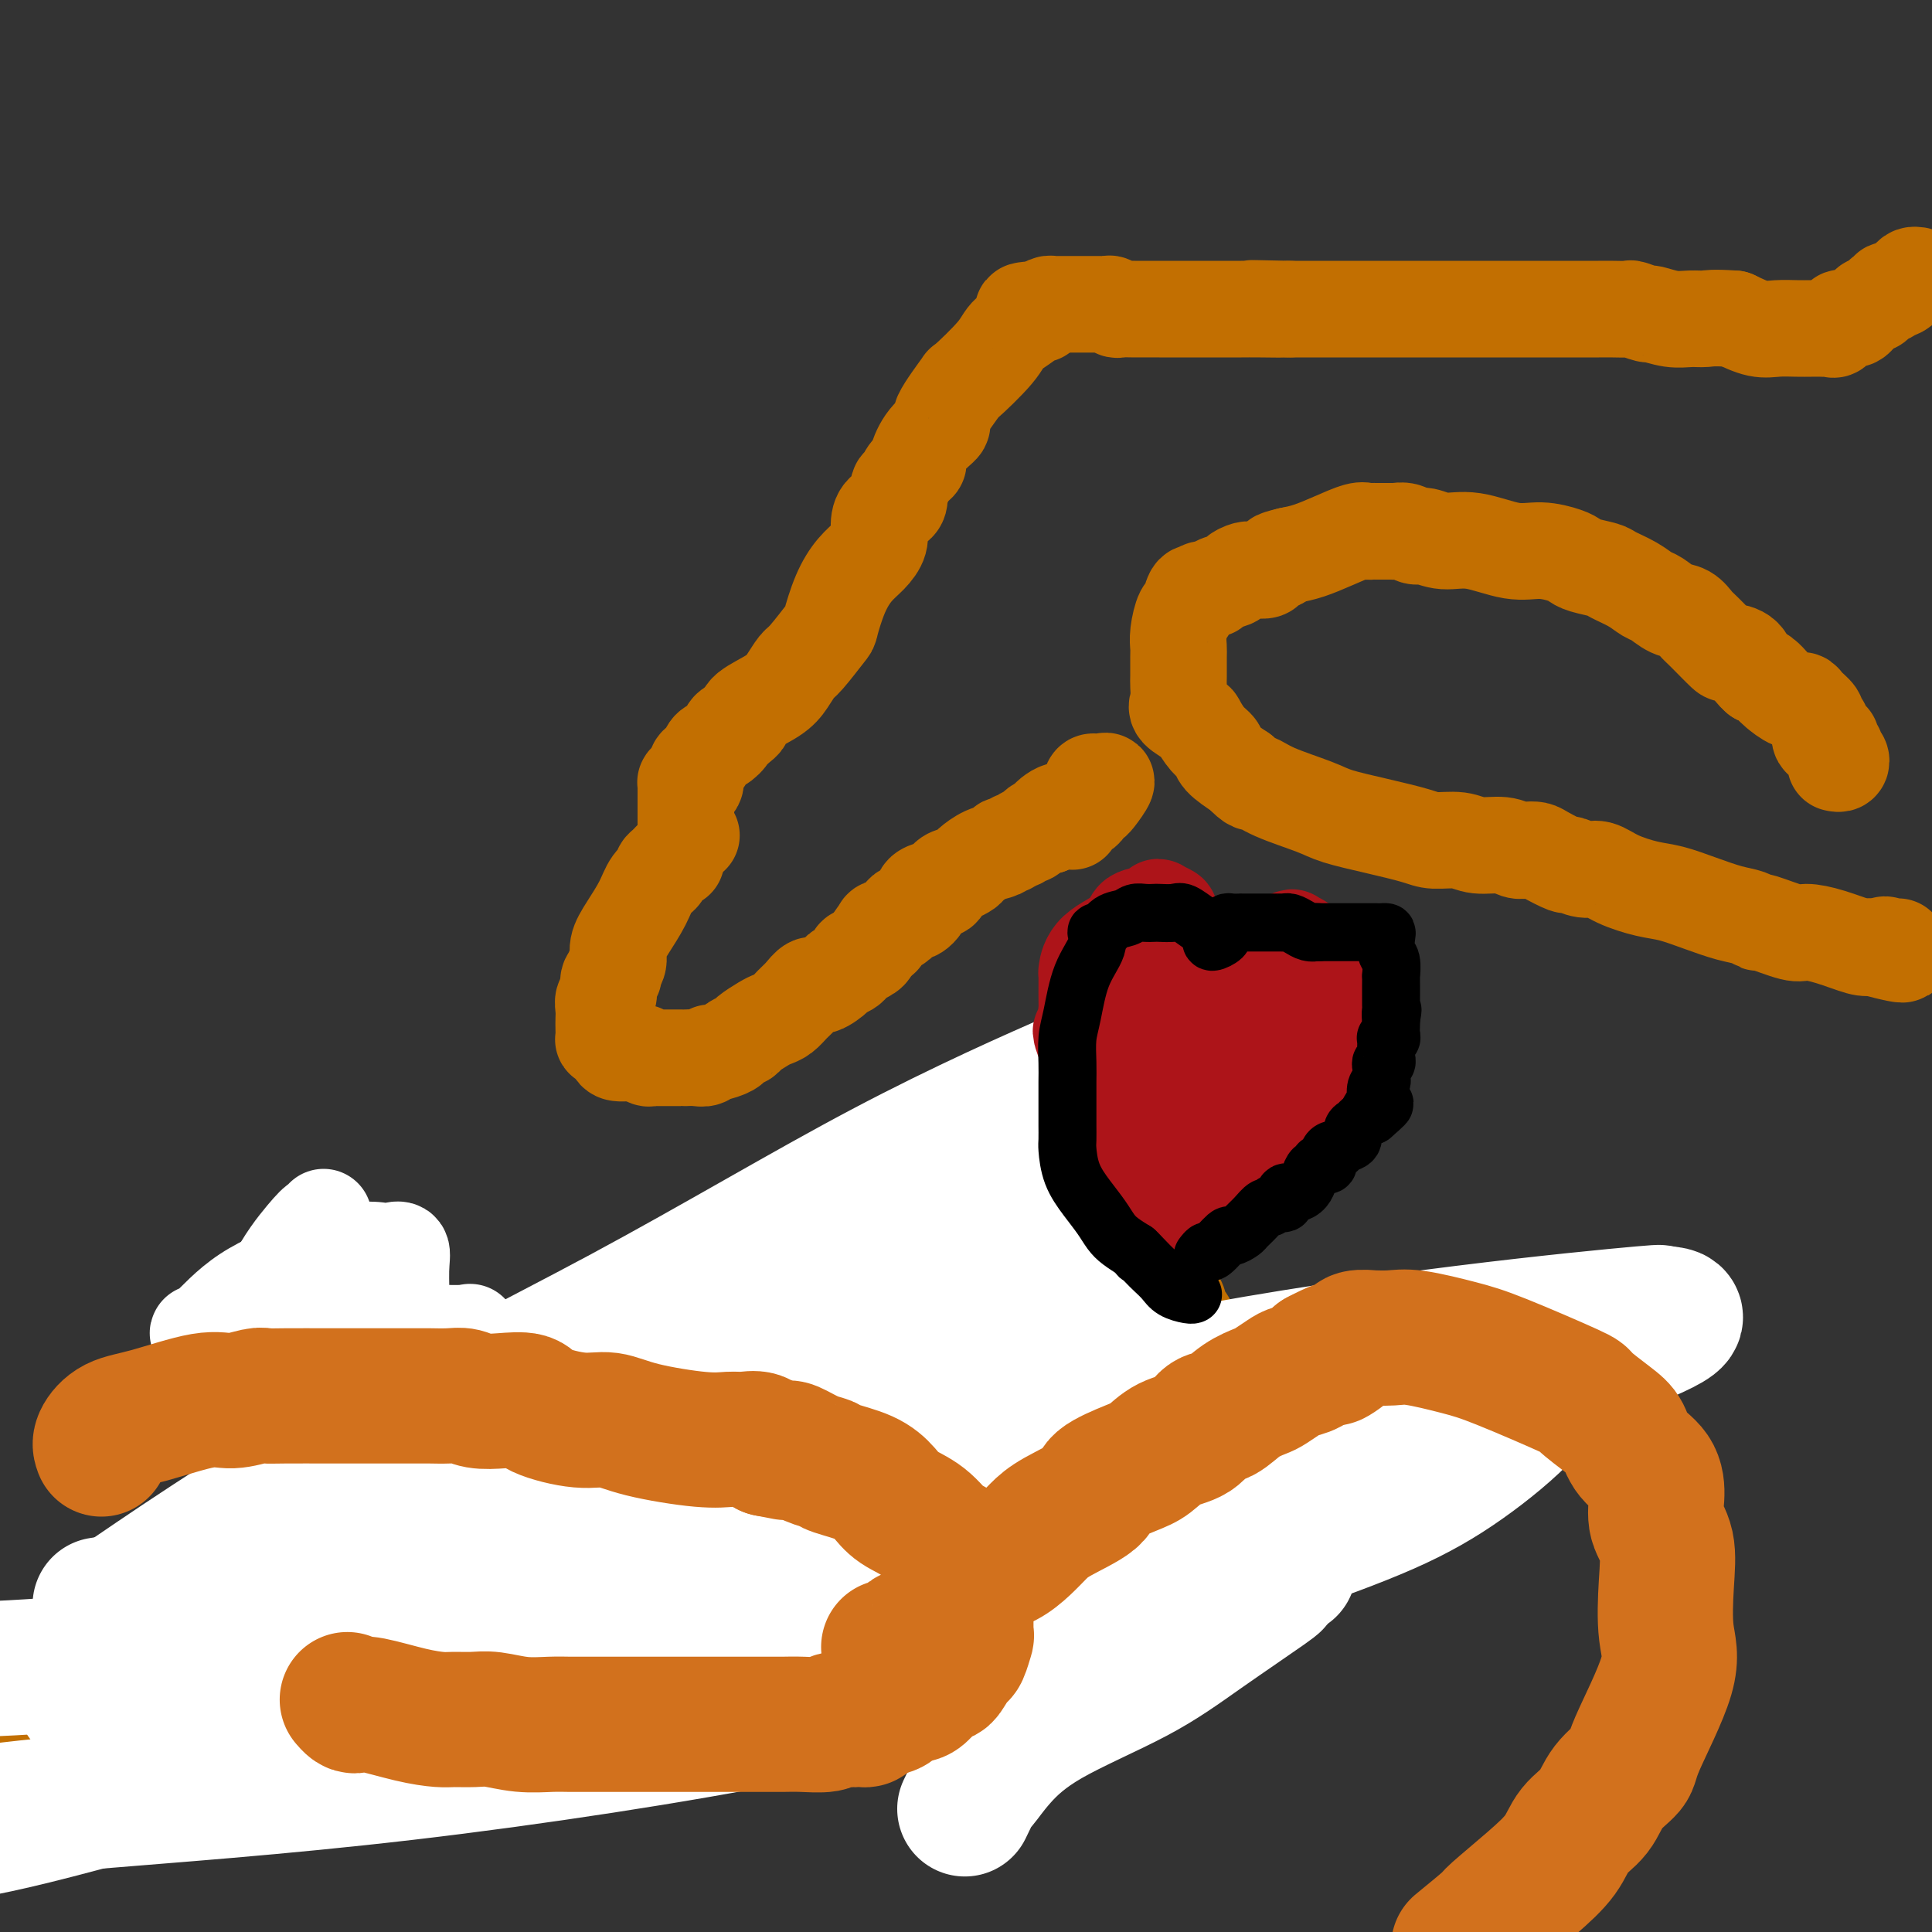 <svg viewBox='0 0 400 400' version='1.1' xmlns='http://www.w3.org/2000/svg' xmlns:xlink='http://www.w3.org/1999/xlink'><rect x="0" y="0" width="400" height="400" fill="#333333" stroke="none"/><g fill='none' stroke='#C26F01' stroke-width='20' stroke-linecap='round' stroke-linejoin='round'><path d='M397,57c-0.353,-0.050 -0.707,-0.101 -1,0c-0.293,0.101 -0.526,0.352 -1,1c-0.474,0.648 -1.188,1.693 -2,2c-0.812,0.307 -1.723,-0.124 -2,0c-0.277,0.124 0.081,0.803 0,1c-0.081,0.197 -0.599,-0.088 -1,0c-0.401,0.088 -0.685,0.548 -1,1c-0.315,0.452 -0.662,0.895 -1,1c-0.338,0.105 -0.668,-0.130 -1,0c-0.332,0.130 -0.666,0.624 -1,1c-0.334,0.376 -0.667,0.635 -1,1c-0.333,0.365 -0.667,0.837 -1,1c-0.333,0.163 -0.667,0.015 -1,0c-0.333,-0.015 -0.667,0.101 -1,0c-0.333,-0.101 -0.666,-0.419 -1,0c-0.334,0.419 -0.669,1.576 -1,2c-0.331,0.424 -0.657,0.114 -1,0c-0.343,-0.114 -0.703,-0.031 -1,0c-0.297,0.031 -0.532,0.010 -1,0c-0.468,-0.010 -1.170,-0.008 -2,0c-0.830,0.008 -1.790,0.023 -3,0c-1.210,-0.023 -2.672,-0.083 -4,0c-1.328,0.083 -2.522,0.309 -4,0c-1.478,-0.309 -3.239,-1.155 -5,-2'/><path d='M359,66c-4.474,-0.305 -5.157,-0.067 -6,0c-0.843,0.067 -1.844,-0.038 -3,0c-1.156,0.038 -2.465,0.221 -4,0c-1.535,-0.221 -3.296,-0.844 -4,-1c-0.704,-0.156 -0.353,0.154 -1,0c-0.647,-0.154 -2.293,-0.773 -3,-1c-0.707,-0.227 -0.475,-0.061 -1,0c-0.525,0.061 -1.806,0.016 -3,0c-1.194,-0.016 -2.300,-0.004 -3,0c-0.700,0.004 -0.993,0.001 -2,0c-1.007,-0.001 -2.729,-0.000 -4,0c-1.271,0.000 -2.093,0.000 -3,0c-0.907,-0.000 -1.899,-0.000 -3,0c-1.101,0.000 -2.310,0.000 -3,0c-0.690,-0.000 -0.860,-0.000 -2,0c-1.140,0.000 -3.249,0.000 -5,0c-1.751,-0.000 -3.145,-0.000 -4,0c-0.855,0.000 -1.173,0.000 -2,0c-0.827,-0.000 -2.165,-0.000 -3,0c-0.835,0.000 -1.167,0.000 -2,0c-0.833,-0.000 -2.165,-0.000 -3,0c-0.835,0.000 -1.172,0.000 -2,0c-0.828,-0.000 -2.146,-0.000 -3,0c-0.854,0.000 -1.243,0.000 -2,0c-0.757,-0.000 -1.883,-0.000 -3,0c-1.117,0.000 -2.227,0.000 -3,0c-0.773,-0.000 -1.210,-0.000 -2,0c-0.790,0.000 -1.933,0.000 -3,0c-1.067,-0.000 -2.056,-0.000 -3,0c-0.944,0.000 -1.841,0.000 -3,0c-1.159,-0.000 -2.579,0.000 -4,0'/><path d='M267,64c-14.488,-0.309 -4.708,-0.083 -2,0c2.708,0.083 -1.654,0.022 -4,0c-2.346,-0.022 -2.674,-0.006 -4,0c-1.326,0.006 -3.650,0.002 -5,0c-1.350,-0.002 -1.728,-0.001 -3,0c-1.272,0.001 -3.440,0.001 -5,0c-1.560,-0.001 -2.512,-0.004 -4,0c-1.488,0.004 -3.512,0.015 -5,0c-1.488,-0.015 -2.440,-0.057 -3,0c-0.560,0.057 -0.727,0.211 -1,0c-0.273,-0.211 -0.651,-0.789 -1,-1c-0.349,-0.211 -0.667,-0.057 -1,0c-0.333,0.057 -0.680,0.015 -1,0c-0.320,-0.015 -0.614,-0.004 -1,0c-0.386,0.004 -0.864,0.001 -1,0c-0.136,-0.001 0.069,-0.000 0,0c-0.069,0.000 -0.413,0.000 -1,0c-0.587,-0.000 -1.418,-0.000 -2,0c-0.582,0.000 -0.915,0.000 -1,0c-0.085,-0.000 0.079,-0.001 0,0c-0.079,0.001 -0.403,0.003 -1,0c-0.597,-0.003 -1.469,-0.011 -2,0c-0.531,0.011 -0.720,0.041 -1,0c-0.280,-0.041 -0.651,-0.155 -1,0c-0.349,0.155 -0.674,0.577 -1,1'/><path d='M216,64c-7.979,0.232 -2.427,0.814 -1,1c1.427,0.186 -1.273,-0.022 -2,0c-0.727,0.022 0.517,0.273 0,1c-0.517,0.727 -2.795,1.929 -4,3c-1.205,1.071 -1.336,2.012 -3,4c-1.664,1.988 -4.861,5.023 -6,6c-1.139,0.977 -0.218,-0.106 -1,1c-0.782,1.106 -3.265,4.400 -4,6c-0.735,1.600 0.280,1.506 0,2c-0.280,0.494 -1.853,1.576 -3,3c-1.147,1.424 -1.867,3.192 -2,4c-0.133,0.808 0.321,0.657 0,1c-0.321,0.343 -1.417,1.179 -2,2c-0.583,0.821 -0.654,1.626 -1,2c-0.346,0.374 -0.967,0.315 -1,1c-0.033,0.685 0.522,2.112 0,3c-0.522,0.888 -2.120,1.237 -3,2c-0.880,0.763 -1.040,1.941 -1,3c0.040,1.059 0.280,2.001 0,3c-0.280,0.999 -1.080,2.057 -2,3c-0.920,0.943 -1.959,1.773 -3,3c-1.041,1.227 -2.085,2.852 -3,5c-0.915,2.148 -1.701,4.819 -2,6c-0.299,1.181 -0.111,0.871 -1,2c-0.889,1.129 -2.855,3.695 -4,5c-1.145,1.305 -1.469,1.347 -2,2c-0.531,0.653 -1.269,1.915 -2,3c-0.731,1.085 -1.454,1.992 -3,3c-1.546,1.008 -3.916,2.118 -5,3c-1.084,0.882 -0.881,1.538 -1,2c-0.119,0.462 -0.559,0.731 -1,1'/><path d='M153,150c-3.417,3.445 -2.459,1.556 -2,1c0.459,-0.556 0.420,0.219 0,1c-0.420,0.781 -1.222,1.568 -2,2c-0.778,0.432 -1.533,0.509 -2,1c-0.467,0.491 -0.646,1.397 -1,2c-0.354,0.603 -0.882,0.904 -1,1c-0.118,0.096 0.175,-0.013 0,0c-0.175,0.013 -0.817,0.146 -1,1c-0.183,0.854 0.095,2.428 0,3c-0.095,0.572 -0.561,0.142 -1,0c-0.439,-0.142 -0.850,0.003 -1,0c-0.150,-0.003 -0.040,-0.156 0,0c0.040,0.156 0.011,0.619 0,1c-0.011,0.381 -0.003,0.680 0,1c0.003,0.320 0.001,0.662 0,1c-0.001,0.338 -0.000,0.672 0,1c0.000,0.328 0.000,0.649 0,1c-0.000,0.351 -0.000,0.733 0,1c0.000,0.267 0.000,0.418 0,1c-0.000,0.582 -0.000,1.595 0,2c0.000,0.405 0.000,0.203 0,0'/><path d='M142,171c-0.089,2.311 0.689,2.089 1,2c0.311,-0.089 0.156,-0.044 0,0'/><path d='M140,178c-0.343,-0.088 -0.687,-0.177 -1,0c-0.313,0.177 -0.597,0.619 -1,1c-0.403,0.381 -0.926,0.702 -1,1c-0.074,0.298 0.302,0.572 0,1c-0.302,0.428 -1.281,1.010 -2,2c-0.719,0.990 -1.177,2.387 -2,4c-0.823,1.613 -2.009,3.441 -3,5c-0.991,1.559 -1.786,2.849 -2,4c-0.214,1.151 0.154,2.161 0,3c-0.154,0.839 -0.830,1.505 -1,2c-0.170,0.495 0.165,0.818 0,1c-0.165,0.182 -0.829,0.223 -1,1c-0.171,0.777 0.150,2.291 0,3c-0.150,0.709 -0.772,0.614 -1,1c-0.228,0.386 -0.062,1.253 0,2c0.062,0.747 0.019,1.375 0,2c-0.019,0.625 -0.016,1.246 0,2c0.016,0.754 0.045,1.642 0,2c-0.045,0.358 -0.163,0.187 0,0c0.163,-0.187 0.607,-0.390 1,0c0.393,0.390 0.735,1.372 1,2c0.265,0.628 0.452,0.900 1,1c0.548,0.100 1.455,0.027 2,0c0.545,-0.027 0.727,-0.008 1,0c0.273,0.008 0.636,0.004 1,0'/><path d='M132,218c0.952,0.094 0.832,-0.171 1,0c0.168,0.171 0.625,0.778 1,1c0.375,0.222 0.667,0.060 1,0c0.333,-0.060 0.706,-0.016 1,0c0.294,0.016 0.508,0.004 1,0c0.492,-0.004 1.262,-0.001 2,0c0.738,0.001 1.444,0.001 2,0c0.556,-0.001 0.961,-0.004 1,0c0.039,0.004 -0.290,0.016 0,0c0.290,-0.016 1.199,-0.060 2,0c0.801,0.060 1.495,0.223 2,0c0.505,-0.223 0.822,-0.834 1,-1c0.178,-0.166 0.217,0.111 1,0c0.783,-0.111 2.311,-0.611 3,-1c0.689,-0.389 0.541,-0.668 1,-1c0.459,-0.332 1.526,-0.718 2,-1c0.474,-0.282 0.353,-0.460 1,-1c0.647,-0.540 2.060,-1.442 3,-2c0.940,-0.558 1.407,-0.770 2,-1c0.593,-0.230 1.312,-0.476 2,-1c0.688,-0.524 1.344,-1.324 2,-2c0.656,-0.676 1.312,-1.228 2,-2c0.688,-0.772 1.406,-1.764 2,-2c0.594,-0.236 1.062,0.283 2,0c0.938,-0.283 2.344,-1.367 3,-2c0.656,-0.633 0.561,-0.813 1,-1c0.439,-0.187 1.410,-0.379 2,-1c0.590,-0.621 0.797,-1.672 1,-2c0.203,-0.328 0.401,0.065 1,0c0.599,-0.065 1.600,-0.590 2,-1c0.400,-0.410 0.200,-0.705 0,-1'/><path d='M180,196c4.656,-3.368 1.796,-1.289 1,-1c-0.796,0.289 0.472,-1.213 1,-2c0.528,-0.787 0.318,-0.858 1,-1c0.682,-0.142 2.258,-0.356 3,-1c0.742,-0.644 0.650,-1.717 1,-2c0.350,-0.283 1.140,0.225 2,0c0.860,-0.225 1.789,-1.183 2,-2c0.211,-0.817 -0.295,-1.494 0,-2c0.295,-0.506 1.391,-0.842 2,-1c0.609,-0.158 0.731,-0.136 1,0c0.269,0.136 0.687,0.388 1,0c0.313,-0.388 0.523,-1.417 1,-2c0.477,-0.583 1.220,-0.719 2,-1c0.780,-0.281 1.596,-0.706 2,-1c0.404,-0.294 0.395,-0.457 1,-1c0.605,-0.543 1.825,-1.465 3,-2c1.175,-0.535 2.304,-0.683 3,-1c0.696,-0.317 0.960,-0.802 1,-1c0.040,-0.198 -0.144,-0.110 0,0c0.144,0.110 0.616,0.240 1,0c0.384,-0.240 0.680,-0.852 1,-1c0.320,-0.148 0.662,0.167 1,0c0.338,-0.167 0.671,-0.815 1,-1c0.329,-0.185 0.655,0.095 1,0c0.345,-0.095 0.708,-0.564 1,-1c0.292,-0.436 0.512,-0.839 1,-1c0.488,-0.161 1.244,-0.081 2,0'/><path d='M217,171c3.623,-2.115 0.680,-0.902 0,-1c-0.680,-0.098 0.903,-1.508 2,-2c1.097,-0.492 1.709,-0.065 2,0c0.291,0.065 0.262,-0.230 1,-1c0.738,-0.770 2.242,-2.013 3,-3c0.758,-0.987 0.771,-1.718 1,-2c0.229,-0.282 0.675,-0.115 1,0c0.325,0.115 0.529,0.177 1,0c0.471,-0.177 1.210,-0.594 1,0c-0.210,0.594 -1.370,2.201 -2,3c-0.630,0.799 -0.729,0.792 -1,1c-0.271,0.208 -0.714,0.630 -1,1c-0.286,0.370 -0.417,0.688 -1,1c-0.583,0.312 -1.620,0.620 -2,1c-0.380,0.380 -0.102,0.833 0,1c0.102,0.167 0.029,0.048 0,0c-0.029,-0.048 -0.015,-0.024 0,0'/><path d='M380,158c0.390,0.090 0.780,0.179 1,0c0.220,-0.179 0.271,-0.627 0,-1c-0.271,-0.373 -0.865,-0.673 -1,-1c-0.135,-0.327 0.188,-0.683 0,-1c-0.188,-0.317 -0.886,-0.596 -1,-1c-0.114,-0.404 0.358,-0.935 0,-1c-0.358,-0.065 -1.544,0.334 -2,0c-0.456,-0.334 -0.182,-1.402 0,-2c0.182,-0.598 0.270,-0.725 0,-1c-0.270,-0.275 -0.900,-0.699 -1,-1c-0.100,-0.301 0.330,-0.480 0,-1c-0.330,-0.520 -1.421,-1.381 -2,-2c-0.579,-0.619 -0.645,-0.996 -1,-1c-0.355,-0.004 -0.998,0.366 -2,0c-1.002,-0.366 -2.361,-1.469 -3,-2c-0.639,-0.531 -0.557,-0.489 -1,-1c-0.443,-0.511 -1.412,-1.575 -2,-2c-0.588,-0.425 -0.794,-0.213 -1,0'/><path d='M364,140c-2.045,-1.758 -2.158,-3.152 -3,-4c-0.842,-0.848 -2.413,-1.148 -3,-1c-0.587,0.148 -0.190,0.745 -1,0c-0.810,-0.745 -2.826,-2.834 -4,-4c-1.174,-1.166 -1.507,-1.411 -2,-2c-0.493,-0.589 -1.145,-1.523 -2,-2c-0.855,-0.477 -1.914,-0.499 -3,-1c-1.086,-0.501 -2.200,-1.482 -3,-2c-0.800,-0.518 -1.285,-0.572 -2,-1c-0.715,-0.428 -1.658,-1.228 -3,-2c-1.342,-0.772 -3.081,-1.516 -4,-2c-0.919,-0.484 -1.017,-0.708 -2,-1c-0.983,-0.292 -2.850,-0.650 -4,-1c-1.150,-0.350 -1.583,-0.690 -2,-1c-0.417,-0.310 -0.817,-0.590 -2,-1c-1.183,-0.410 -3.150,-0.951 -5,-1c-1.850,-0.049 -3.584,0.394 -6,0c-2.416,-0.394 -5.515,-1.626 -8,-2c-2.485,-0.374 -4.358,0.110 -6,0c-1.642,-0.110 -3.054,-0.814 -4,-1c-0.946,-0.186 -1.427,0.146 -2,0c-0.573,-0.146 -1.239,-0.771 -2,-1c-0.761,-0.229 -1.618,-0.061 -2,0c-0.382,0.061 -0.288,0.015 -1,0c-0.712,-0.015 -2.230,0.002 -3,0c-0.770,-0.002 -0.793,-0.022 -1,0c-0.207,0.022 -0.600,0.086 -1,0c-0.400,-0.086 -0.808,-0.322 -2,0c-1.192,0.322 -3.167,1.202 -5,2c-1.833,0.798 -3.524,1.514 -5,2c-1.476,0.486 -2.738,0.743 -4,1'/><path d='M267,115c-4.054,0.955 -2.188,0.844 -2,1c0.188,0.156 -1.302,0.581 -2,1c-0.698,0.419 -0.605,0.833 -1,1c-0.395,0.167 -1.280,0.086 -2,0c-0.720,-0.086 -1.277,-0.177 -2,0c-0.723,0.177 -1.612,0.621 -2,1c-0.388,0.379 -0.276,0.694 -1,1c-0.724,0.306 -2.284,0.605 -3,1c-0.716,0.395 -0.587,0.888 -1,1c-0.413,0.112 -1.368,-0.155 -2,0c-0.632,0.155 -0.943,0.732 -1,1c-0.057,0.268 0.139,0.228 0,0c-0.139,-0.228 -0.611,-0.643 -1,0c-0.389,0.643 -0.693,2.344 -1,3c-0.307,0.656 -0.618,0.266 -1,1c-0.382,0.734 -0.835,2.590 -1,4c-0.165,1.410 -0.044,2.374 0,3c0.044,0.626 0.009,0.916 0,2c-0.009,1.084 0.008,2.963 0,4c-0.008,1.037 -0.042,1.232 0,2c0.042,0.768 0.160,2.110 0,3c-0.160,0.890 -0.600,1.327 0,2c0.600,0.673 2.238,1.583 3,2c0.762,0.417 0.646,0.341 1,1c0.354,0.659 1.177,2.053 2,3c0.823,0.947 1.645,1.447 2,2c0.355,0.553 0.244,1.158 1,2c0.756,0.842 2.378,1.921 4,3'/><path d='M257,160c2.563,2.694 2.471,1.929 3,2c0.529,0.071 1.678,0.978 4,2c2.322,1.022 5.816,2.159 8,3c2.184,0.841 3.056,1.387 5,2c1.944,0.613 4.959,1.293 8,2c3.041,0.707 6.109,1.442 8,2c1.891,0.558 2.604,0.938 4,1c1.396,0.062 3.476,-0.193 5,0c1.524,0.193 2.492,0.836 4,1c1.508,0.164 3.556,-0.151 5,0c1.444,0.151 2.282,0.766 3,1c0.718,0.234 1.314,0.086 2,0c0.686,-0.086 1.461,-0.110 2,0c0.539,0.110 0.843,0.354 2,1c1.157,0.646 3.168,1.696 4,2c0.832,0.304 0.487,-0.136 1,0c0.513,0.136 1.885,0.848 3,1c1.115,0.152 1.973,-0.255 3,0c1.027,0.255 2.224,1.171 4,2c1.776,0.829 4.131,1.570 6,2c1.869,0.430 3.251,0.550 5,1c1.749,0.450 3.864,1.229 6,2c2.136,0.771 4.292,1.535 6,2c1.708,0.465 2.969,0.632 4,1c1.031,0.368 1.830,0.938 2,1c0.170,0.062 -0.291,-0.382 1,0c1.291,0.382 4.335,1.591 6,2c1.665,0.409 1.951,0.017 3,0c1.049,-0.017 2.859,0.342 5,1c2.141,0.658 4.612,1.617 6,2c1.388,0.383 1.694,0.192 2,0'/><path d='M387,196c11.536,3.094 5.876,0.829 4,0c-1.876,-0.829 0.033,-0.223 1,0c0.967,0.223 0.990,0.064 1,0c0.010,-0.064 0.005,-0.032 0,0'/><path d='M7,364c0.518,0.000 1.035,0.000 2,0c0.965,-0.000 2.376,-0.000 4,0c1.624,0.000 3.459,0.000 5,0c1.541,-0.000 2.787,-0.000 4,0c1.213,0.000 2.394,0.001 3,0c0.606,-0.001 0.636,-0.004 1,0c0.364,0.004 1.063,0.015 2,0c0.937,-0.015 2.114,-0.056 3,0c0.886,0.056 1.481,0.209 2,0c0.519,-0.209 0.963,-0.781 2,-1c1.037,-0.219 2.666,-0.085 4,0c1.334,0.085 2.373,0.122 4,0c1.627,-0.122 3.842,-0.401 6,-1c2.158,-0.599 4.259,-1.518 6,-2c1.741,-0.482 3.122,-0.529 5,-1c1.878,-0.471 4.252,-1.368 6,-2c1.748,-0.632 2.869,-0.999 4,-1c1.131,-0.001 2.273,0.364 3,0c0.727,-0.364 1.040,-1.458 2,-2c0.960,-0.542 2.566,-0.530 4,-1c1.434,-0.470 2.695,-1.420 4,-2c1.305,-0.580 2.652,-0.790 4,-1'/><path d='M87,350c6.533,-2.560 3.866,-2.961 4,-3c0.134,-0.039 3.069,0.282 5,0c1.931,-0.282 2.857,-1.167 4,-2c1.143,-0.833 2.504,-1.614 4,-2c1.496,-0.386 3.128,-0.379 4,-1c0.872,-0.621 0.985,-1.871 3,-3c2.015,-1.129 5.932,-2.137 8,-3c2.068,-0.863 2.286,-1.582 3,-2c0.714,-0.418 1.924,-0.535 3,-1c1.076,-0.465 2.019,-1.278 3,-2c0.981,-0.722 2.000,-1.352 3,-2c1.000,-0.648 1.982,-1.315 3,-2c1.018,-0.685 2.073,-1.390 3,-2c0.927,-0.610 1.728,-1.126 3,-2c1.272,-0.874 3.016,-2.105 4,-3c0.984,-0.895 1.209,-1.455 2,-2c0.791,-0.545 2.148,-1.076 4,-2c1.852,-0.924 4.200,-2.240 5,-3c0.800,-0.760 0.053,-0.962 1,-2c0.947,-1.038 3.588,-2.911 5,-4c1.412,-1.089 1.595,-1.394 2,-2c0.405,-0.606 1.033,-1.513 2,-2c0.967,-0.487 2.275,-0.553 3,-1c0.725,-0.447 0.867,-1.274 1,-2c0.133,-0.726 0.256,-1.350 1,-2c0.744,-0.650 2.108,-1.324 3,-2c0.892,-0.676 1.311,-1.352 2,-2c0.689,-0.648 1.649,-1.266 2,-2c0.351,-0.734 0.095,-1.582 1,-2c0.905,-0.418 2.973,-0.405 4,-1c1.027,-0.595 1.014,-1.797 1,-3'/><path d='M183,286c7.090,-5.918 3.316,-2.212 2,-1c-1.316,1.212 -0.172,-0.069 1,-1c1.172,-0.931 2.373,-1.510 3,-2c0.627,-0.490 0.679,-0.890 1,-1c0.321,-0.110 0.912,0.071 1,0c0.088,-0.071 -0.327,-0.396 0,-1c0.327,-0.604 1.396,-1.489 2,-2c0.604,-0.511 0.743,-0.648 1,-1c0.257,-0.352 0.631,-0.920 1,-1c0.369,-0.080 0.733,0.329 1,0c0.267,-0.329 0.439,-1.396 1,-2c0.561,-0.604 1.512,-0.744 2,-1c0.488,-0.256 0.512,-0.628 1,-1c0.488,-0.372 1.439,-0.745 2,-1c0.561,-0.255 0.733,-0.394 1,-1c0.267,-0.606 0.630,-1.681 1,-2c0.370,-0.319 0.747,0.117 1,0c0.253,-0.117 0.383,-0.787 1,-1c0.617,-0.213 1.722,0.030 2,0c0.278,-0.030 -0.272,-0.334 0,-1c0.272,-0.666 1.367,-1.693 2,-2c0.633,-0.307 0.803,0.106 1,0c0.197,-0.106 0.420,-0.732 1,-1c0.580,-0.268 1.515,-0.177 2,0c0.485,0.177 0.518,0.440 1,0c0.482,-0.440 1.413,-1.582 2,-2c0.587,-0.418 0.828,-0.112 1,0c0.172,0.112 0.273,0.030 1,0c0.727,-0.030 2.080,-0.008 3,0c0.920,0.008 1.406,0.002 2,0c0.594,-0.002 1.297,-0.001 2,0'/><path d='M226,261c2.903,-0.464 2.159,-0.126 2,0c-0.159,0.126 0.265,0.038 1,0c0.735,-0.038 1.779,-0.025 2,0c0.221,0.025 -0.383,0.063 0,0c0.383,-0.063 1.753,-0.228 3,0c1.247,0.228 2.373,0.850 3,1c0.627,0.150 0.756,-0.172 1,0c0.244,0.172 0.604,0.839 1,1c0.396,0.161 0.827,-0.183 1,0c0.173,0.183 0.087,0.892 0,1c-0.087,0.108 -0.177,-0.384 0,0c0.177,0.384 0.620,1.645 1,2c0.380,0.355 0.698,-0.196 1,0c0.302,0.196 0.589,1.140 1,2c0.411,0.860 0.946,1.638 1,2c0.054,0.362 -0.374,0.310 0,1c0.374,0.690 1.550,2.124 2,3c0.450,0.876 0.173,1.194 0,2c-0.173,0.806 -0.242,2.101 0,3c0.242,0.899 0.796,1.401 1,2c0.204,0.599 0.058,1.296 0,2c-0.058,0.704 -0.030,1.415 0,2c0.030,0.585 0.061,1.045 0,2c-0.061,0.955 -0.212,2.405 0,3c0.212,0.595 0.789,0.336 1,1c0.211,0.664 0.057,2.250 0,3c-0.057,0.750 -0.015,0.662 0,1c0.015,0.338 0.004,1.101 0,2c-0.004,0.899 -0.001,1.934 0,3c0.001,1.066 0.000,2.162 0,3c-0.000,0.838 -0.000,1.419 0,2'/><path d='M248,305c0.778,6.178 0.224,3.124 0,2c-0.224,-1.124 -0.119,-0.319 0,1c0.119,1.319 0.253,3.152 0,4c-0.253,0.848 -0.893,0.710 -1,1c-0.107,0.290 0.318,1.008 0,2c-0.318,0.992 -1.379,2.256 -2,3c-0.621,0.744 -0.803,0.967 -1,2c-0.197,1.033 -0.411,2.877 -1,4c-0.589,1.123 -1.554,1.524 -2,2c-0.446,0.476 -0.375,1.027 -1,2c-0.625,0.973 -1.947,2.368 -3,3c-1.053,0.632 -1.837,0.502 -2,1c-0.163,0.498 0.294,1.624 0,2c-0.294,0.376 -1.340,0.001 -2,0c-0.660,-0.001 -0.935,0.372 -1,1c-0.065,0.628 0.081,1.511 0,2c-0.081,0.489 -0.388,0.585 -1,1c-0.612,0.415 -1.528,1.148 -2,2c-0.472,0.852 -0.501,1.824 -1,2c-0.499,0.176 -1.470,-0.444 -2,0c-0.530,0.444 -0.619,1.950 -1,3c-0.381,1.050 -1.053,1.643 -2,2c-0.947,0.357 -2.169,0.477 -3,1c-0.831,0.523 -1.270,1.450 -2,2c-0.730,0.550 -1.752,0.725 -2,1c-0.248,0.275 0.280,0.651 0,1c-0.280,0.349 -1.366,0.671 -2,1c-0.634,0.329 -0.817,0.664 -1,1'/><path d='M213,354c-4.571,4.799 -1.000,1.797 0,1c1.000,-0.797 -0.572,0.613 -1,1c-0.428,0.387 0.288,-0.247 0,0c-0.288,0.247 -1.579,1.377 -2,2c-0.421,0.623 0.029,0.739 0,1c-0.029,0.261 -0.536,0.666 -1,1c-0.464,0.334 -0.885,0.597 -1,1c-0.115,0.403 0.077,0.948 0,1c-0.077,0.052 -0.424,-0.387 -1,0c-0.576,0.387 -1.383,1.600 -2,2c-0.617,0.400 -1.044,-0.012 -1,0c0.044,0.012 0.558,0.448 0,1c-0.558,0.552 -2.188,1.220 -3,2c-0.812,0.780 -0.805,1.673 -1,2c-0.195,0.327 -0.591,0.088 -1,0c-0.409,-0.088 -0.831,-0.025 -1,0c-0.169,0.025 -0.084,0.013 0,0'/><path d='M60,291c0.720,-0.332 1.441,-0.663 2,-1c0.559,-0.337 0.957,-0.678 1,-1c0.043,-0.322 -0.268,-0.623 1,-1c1.268,-0.377 4.115,-0.829 6,-1c1.885,-0.171 2.807,-0.059 5,0c2.193,0.059 5.657,0.066 8,0c2.343,-0.066 3.565,-0.204 5,0c1.435,0.204 3.083,0.752 6,2c2.917,1.248 7.103,3.198 10,4c2.897,0.802 4.504,0.456 6,1c1.496,0.544 2.880,1.978 4,3c1.120,1.022 1.975,1.631 3,2c1.025,0.369 2.218,0.499 3,1c0.782,0.501 1.151,1.373 2,2c0.849,0.627 2.179,1.008 4,2c1.821,0.992 4.134,2.594 6,4c1.866,1.406 3.284,2.616 6,4c2.716,1.384 6.730,2.943 8,4c1.270,1.057 -0.204,1.613 0,2c0.204,0.387 2.087,0.606 3,2c0.913,1.394 0.857,3.962 1,5c0.143,1.038 0.486,0.546 1,1c0.514,0.454 1.200,1.854 2,3c0.800,1.146 1.715,2.039 2,3c0.285,0.961 -0.062,1.989 0,3c0.062,1.011 0.531,2.006 1,3'/><path d='M156,338c2.017,3.733 2.058,2.065 2,2c-0.058,-0.065 -0.216,1.474 0,2c0.216,0.526 0.806,0.038 1,0c0.194,-0.038 -0.008,0.375 0,1c0.008,0.625 0.228,1.463 0,2c-0.228,0.537 -0.902,0.775 -1,1c-0.098,0.225 0.381,0.439 0,1c-0.381,0.561 -1.622,1.471 -2,2c-0.378,0.529 0.106,0.678 0,1c-0.106,0.322 -0.802,0.816 -1,1c-0.198,0.184 0.101,0.059 0,0c-0.101,-0.059 -0.601,-0.050 -1,0c-0.399,0.050 -0.698,0.142 -1,1c-0.302,0.858 -0.606,2.483 -1,3c-0.394,0.517 -0.878,-0.074 -1,0c-0.122,0.074 0.119,0.812 0,1c-0.119,0.188 -0.599,-0.174 -1,0c-0.401,0.174 -0.723,0.883 -1,1c-0.277,0.117 -0.509,-0.357 -1,0c-0.491,0.357 -1.241,1.546 -2,2c-0.759,0.454 -1.527,0.174 -2,0c-0.473,-0.174 -0.651,-0.243 -1,0c-0.349,0.243 -0.868,0.797 -1,1c-0.132,0.203 0.125,0.054 0,0c-0.125,-0.054 -0.630,-0.015 -2,0c-1.370,0.015 -3.604,0.004 -5,0c-1.396,-0.004 -1.953,-0.001 -3,0c-1.047,0.001 -2.585,0.000 -4,0c-1.415,-0.000 -2.708,-0.000 -4,0'/><path d='M124,360c-4.035,0.141 -3.121,-0.008 -4,0c-0.879,0.008 -3.551,0.172 -6,0c-2.449,-0.172 -4.677,-0.680 -6,-1c-1.323,-0.320 -1.742,-0.454 -3,-1c-1.258,-0.546 -3.355,-1.506 -5,-2c-1.645,-0.494 -2.837,-0.523 -4,-1c-1.163,-0.477 -2.296,-1.401 -3,-2c-0.704,-0.599 -0.977,-0.872 -2,-1c-1.023,-0.128 -2.795,-0.109 -4,-1c-1.205,-0.891 -1.842,-2.690 -4,-4c-2.158,-1.310 -5.836,-2.130 -8,-3c-2.164,-0.870 -2.815,-1.788 -4,-2c-1.185,-0.212 -2.905,0.283 -4,0c-1.095,-0.283 -1.564,-1.346 -2,-2c-0.436,-0.654 -0.839,-0.901 -1,-1c-0.161,-0.099 -0.081,-0.049 0,0'/></g>
<g fill='none' stroke='#FFFFFF' stroke-width='20' stroke-linecap='round' stroke-linejoin='round'><path d='M67,252c0.063,0.463 0.127,0.925 0,1c-0.127,0.075 -0.444,-0.238 -1,0c-0.556,0.238 -1.350,1.028 -3,3c-1.650,1.972 -4.155,5.128 -6,9c-1.845,3.872 -3.031,8.462 -4,11c-0.969,2.538 -1.721,3.026 -2,4c-0.279,0.974 -0.086,2.435 0,4c0.086,1.565 0.066,3.236 0,4c-0.066,0.764 -0.178,0.623 0,1c0.178,0.377 0.646,1.273 1,2c0.354,0.727 0.593,1.284 4,2c3.407,0.716 9.980,1.589 15,3c5.020,1.411 8.486,3.359 14,4c5.514,0.641 13.077,-0.024 17,0c3.923,0.024 4.205,0.739 7,1c2.795,0.261 8.103,0.070 11,0c2.897,-0.070 3.382,-0.019 4,0c0.618,0.019 1.370,0.005 2,0c0.630,-0.005 1.137,-0.002 1,0c-0.137,0.002 -0.920,0.002 -2,0c-1.080,-0.002 -2.459,-0.007 -5,0c-2.541,0.007 -6.244,0.027 -14,0c-7.756,-0.027 -19.563,-0.100 -27,0c-7.437,0.100 -10.502,0.373 -13,0c-2.498,-0.373 -4.428,-1.392 -5,-2c-0.572,-0.608 0.214,-0.804 1,-1'/><path d='M62,298c0.146,-1.263 2.509,-2.920 4,-4c1.491,-1.080 2.108,-1.582 5,-3c2.892,-1.418 8.057,-3.753 12,-6c3.943,-2.247 6.664,-4.406 9,-6c2.336,-1.594 4.287,-2.623 5,-3c0.713,-0.377 0.188,-0.101 -1,0c-1.188,0.101 -3.041,0.026 -6,0c-2.959,-0.026 -7.025,-0.005 -12,0c-4.975,0.005 -10.858,-0.006 -17,0c-6.142,0.006 -12.541,0.028 -16,0c-3.459,-0.028 -3.977,-0.106 -4,0c-0.023,0.106 0.448,0.396 2,-1c1.552,-1.396 4.183,-4.479 8,-7c3.817,-2.521 8.820,-4.482 13,-6c4.180,-1.518 7.536,-2.595 10,-3c2.464,-0.405 4.034,-0.140 5,0c0.966,0.140 1.328,0.153 2,0c0.672,-0.153 1.654,-0.473 2,0c0.346,0.473 0.056,1.740 0,4c-0.056,2.260 0.122,5.512 0,8c-0.122,2.488 -0.544,4.211 0,8c0.544,3.789 2.053,9.645 3,14c0.947,4.355 1.332,7.211 3,10c1.668,2.789 4.619,5.511 8,7c3.381,1.489 7.190,1.744 11,2'/><path d='M108,312c4.006,0.279 8.521,-0.023 13,0c4.479,0.023 8.921,0.371 12,0c3.079,-0.371 4.795,-1.462 6,-2c1.205,-0.538 1.900,-0.525 3,-1c1.100,-0.475 2.606,-1.439 3,-1c0.394,0.439 -0.323,2.282 -2,4c-1.677,1.718 -4.313,3.312 -8,6c-3.687,2.688 -8.424,6.472 -14,11c-5.576,4.528 -11.992,9.800 -18,13c-6.008,3.200 -11.608,4.326 -16,6c-4.392,1.674 -7.575,3.894 -9,5c-1.425,1.106 -1.092,1.099 -1,1c0.092,-0.099 -0.058,-0.288 0,-2c0.058,-1.712 0.323,-4.945 8,-10c7.677,-5.055 22.765,-11.930 38,-18c15.235,-6.070 30.616,-11.335 56,-19c25.384,-7.665 60.772,-17.732 78,-23c17.228,-5.268 16.296,-5.738 17,-6c0.704,-0.262 3.043,-0.318 3,0c-0.043,0.318 -2.467,1.008 -4,2c-1.533,0.992 -2.174,2.287 -5,5c-2.826,2.713 -7.838,6.846 -15,11c-7.162,4.154 -16.475,8.330 -32,15c-15.525,6.670 -37.263,15.835 -59,25'/><path d='M162,334c-23.298,9.202 -36.042,12.208 -63,20c-26.958,7.792 -68.131,20.369 -91,26c-22.869,5.631 -27.435,4.315 -32,3'/><path d='M26,326c-4.499,3.069 -8.998,6.139 0,0c8.998,-6.139 31.493,-21.486 52,-32c20.507,-10.514 39.024,-16.193 57,-22c17.976,-5.807 35.409,-11.741 51,-17c15.591,-5.259 29.338,-9.842 40,-12c10.662,-2.158 18.237,-1.890 22,-2c3.763,-0.110 3.714,-0.597 4,-1c0.286,-0.403 0.906,-0.723 1,-1c0.094,-0.277 -0.337,-0.511 -1,0c-0.663,0.511 -1.559,1.766 -2,2c-0.441,0.234 -0.426,-0.552 -2,1c-1.574,1.552 -4.735,5.444 -6,7c-1.265,1.556 -0.632,0.778 0,0'/></g>
<g fill='none' stroke='#FFFFFF' stroke-width='28' stroke-linecap='round' stroke-linejoin='round'><path d='M200,374c-0.216,0.450 -0.431,0.900 0,0c0.431,-0.900 1.510,-3.151 2,-4c0.490,-0.849 0.391,-0.298 1,-1c0.609,-0.702 1.926,-2.658 4,-5c2.074,-2.342 4.905,-5.070 10,-8c5.095,-2.930 12.454,-6.061 18,-9c5.546,-2.939 9.277,-5.687 14,-9c4.723,-3.313 10.436,-7.192 13,-9c2.564,-1.808 1.979,-1.544 2,-2c0.021,-0.456 0.649,-1.630 1,-2c0.351,-0.370 0.427,0.065 1,0c0.573,-0.065 1.645,-0.632 0,0c-1.645,0.632 -6.007,2.461 -7,3c-0.993,0.539 1.384,-0.211 -6,2c-7.384,2.211 -24.528,7.382 -40,12c-15.472,4.618 -29.271,8.681 -51,13c-21.729,4.319 -51.389,8.894 -78,12c-26.611,3.106 -50.175,4.745 -65,6c-14.825,1.255 -20.913,2.128 -27,3'/><path d='M22,339c-3.861,3.055 -7.722,6.109 0,0c7.722,-6.109 27.028,-21.383 47,-34c19.972,-12.617 40.611,-22.579 60,-33c19.389,-10.421 37.530,-21.301 54,-30c16.470,-8.699 31.269,-15.218 40,-19c8.731,-3.782 11.392,-4.825 13,-6c1.608,-1.175 2.161,-2.480 2,-2c-0.161,0.480 -1.038,2.744 -3,4c-1.962,1.256 -5.009,1.503 -9,4c-3.991,2.497 -8.927,7.242 -13,12c-4.073,4.758 -7.283,9.527 -16,16c-8.717,6.473 -22.943,14.649 -33,21c-10.057,6.351 -15.947,10.876 -23,16c-7.053,5.124 -15.270,10.848 -21,15c-5.730,4.152 -8.973,6.733 -11,8c-2.027,1.267 -2.837,1.220 -2,1c0.837,-0.220 3.320,-0.613 4,-1c0.680,-0.387 -0.445,-0.768 5,-4c5.445,-3.232 17.458,-9.314 30,-17c12.542,-7.686 25.611,-16.976 39,-24c13.389,-7.024 27.096,-11.784 39,-16c11.904,-4.216 22.005,-7.889 28,-10c5.995,-2.111 7.885,-2.659 9,-3c1.115,-0.341 1.454,-0.477 1,0c-0.454,0.477 -1.701,1.565 -3,3c-1.299,1.435 -2.649,3.218 -4,5'/><path d='M255,245c-0.639,0.935 0.762,-0.726 -8,5c-8.762,5.726 -27.688,18.840 -39,27c-11.312,8.160 -15.009,11.365 -20,14c-4.991,2.635 -11.276,4.701 -14,6c-2.724,1.299 -1.886,1.831 -1,1c0.886,-0.831 1.821,-3.026 4,-4c2.179,-0.974 5.603,-0.728 7,-1c1.397,-0.272 0.767,-1.063 8,-7c7.233,-5.937 22.328,-17.019 32,-24c9.672,-6.981 13.920,-9.861 17,-12c3.080,-2.139 4.992,-3.537 6,-4c1.008,-0.463 1.112,0.010 1,0c-0.112,-0.010 -0.439,-0.501 0,-1c0.439,-0.499 1.644,-1.004 0,1c-1.644,2.004 -6.137,6.518 -10,10c-3.863,3.482 -7.097,5.932 -12,10c-4.903,4.068 -11.475,9.754 -18,14c-6.525,4.246 -13.003,7.053 -19,11c-5.997,3.947 -11.512,9.035 -16,12c-4.488,2.965 -7.950,3.808 -9,4c-1.050,0.192 0.310,-0.269 0,0c-0.310,0.269 -2.292,1.266 1,0c3.292,-1.266 11.858,-4.794 26,-9c14.142,-4.206 33.858,-9.088 54,-13c20.142,-3.912 40.708,-6.853 58,-9c17.292,-2.147 31.309,-3.501 37,-4c5.691,-0.499 3.054,-0.143 2,0c-1.054,0.143 -0.527,0.071 0,0'/><path d='M342,272c12.975,-0.493 -3.086,4.776 -12,9c-8.914,4.224 -10.679,7.403 -14,11c-3.321,3.597 -8.197,7.611 -13,11c-4.803,3.389 -9.535,6.152 -16,9c-6.465,2.848 -14.665,5.781 -21,8c-6.335,2.219 -10.807,3.724 -14,5c-3.193,1.276 -5.109,2.322 -6,3c-0.891,0.678 -0.757,0.988 -1,1c-0.243,0.012 -0.861,-0.274 0,-1c0.861,-0.726 3.203,-1.891 5,-4c1.797,-2.109 3.050,-5.163 11,-10c7.950,-4.837 22.599,-11.456 31,-15c8.401,-3.544 10.555,-4.013 13,-5c2.445,-0.987 5.181,-2.492 4,-2c-1.181,0.492 -6.278,2.983 -9,6c-2.722,3.017 -3.070,6.561 -17,11c-13.930,4.439 -41.443,9.772 -88,16c-46.557,6.228 -112.159,13.351 -151,17c-38.841,3.649 -50.920,3.825 -63,4'/><path d='M29,331c-7.156,1.111 -14.312,2.222 0,0c14.312,-2.222 50.091,-7.778 78,-12c27.909,-4.222 47.947,-7.109 66,-9c18.053,-1.891 34.120,-2.786 43,-4c8.880,-1.214 10.571,-2.746 9,-2c-1.571,0.746 -6.406,3.770 -10,7c-3.594,3.230 -5.947,6.665 -17,12c-11.053,5.335 -30.808,12.571 -52,17c-21.192,4.429 -43.823,6.050 -64,8c-20.177,1.950 -37.902,4.227 -46,5c-8.098,0.773 -6.571,0.041 -6,0c0.571,-0.041 0.184,0.609 0,-1c-0.184,-1.609 -0.166,-5.478 11,-10c11.166,-4.522 33.481,-9.696 51,-13c17.519,-3.304 30.242,-4.738 42,-6c11.758,-1.262 22.551,-2.351 28,-3c5.449,-0.649 5.555,-0.856 6,-1c0.445,-0.144 1.230,-0.225 1,0c-0.230,0.225 -1.477,0.756 -3,1c-1.523,0.244 -3.324,0.203 -6,2c-2.676,1.797 -6.227,5.434 -19,9c-12.773,3.566 -34.768,7.060 -52,10c-17.232,2.940 -29.701,5.324 -39,7c-9.299,1.676 -15.427,2.644 -19,3c-3.573,0.356 -4.592,0.102 -5,0c-0.408,-0.102 -0.204,-0.051 0,0'/><path d='M26,351c-17.658,2.637 -4.303,-0.772 9,-6c13.303,-5.228 26.554,-12.277 43,-17c16.446,-4.723 36.089,-7.122 50,-8c13.911,-0.878 22.091,-0.236 28,0c5.909,0.236 9.545,0.068 11,0c1.455,-0.068 0.727,-0.034 0,0'/></g>
<g fill='none' stroke='#D2711D' stroke-width='28' stroke-linecap='round' stroke-linejoin='round'><path d='M21,300c-0.206,-0.541 -0.413,-1.083 0,-2c0.413,-0.917 1.445,-2.211 3,-3c1.555,-0.789 3.634,-1.073 7,-2c3.366,-0.927 8.020,-2.497 11,-3c2.980,-0.503 4.288,0.061 6,0c1.712,-0.061 3.829,-0.749 5,-1c1.171,-0.251 1.398,-0.067 2,0c0.602,0.067 1.580,0.018 4,0c2.420,-0.018 6.281,-0.005 9,0c2.719,0.005 4.296,0.002 7,0c2.704,-0.002 6.534,-0.001 9,0c2.466,0.001 3.568,0.004 4,0c0.432,-0.004 0.193,-0.015 1,0c0.807,0.015 2.661,0.055 4,0c1.339,-0.055 2.163,-0.205 3,0c0.837,0.205 1.685,0.767 3,1c1.315,0.233 3.095,0.138 5,0c1.905,-0.138 3.934,-0.319 5,0c1.066,0.319 1.169,1.137 3,2c1.831,0.863 5.389,1.772 8,2c2.611,0.228 4.274,-0.226 6,0c1.726,0.226 3.516,1.131 7,2c3.484,0.869 8.663,1.703 12,2c3.337,0.297 4.833,0.059 6,0c1.167,-0.059 2.007,0.061 3,0c0.993,-0.061 2.141,-0.303 3,0c0.859,0.303 1.430,1.152 2,2'/><path d='M159,300c7.856,1.549 2.495,0.422 1,0c-1.495,-0.422 0.874,-0.138 2,0c1.126,0.138 1.008,0.130 1,0c-0.008,-0.130 0.094,-0.384 1,0c0.906,0.384 2.616,1.404 4,2c1.384,0.596 2.441,0.768 3,1c0.559,0.232 0.620,0.525 2,1c1.380,0.475 4.078,1.133 6,2c1.922,0.867 3.068,1.944 4,3c0.932,1.056 1.650,2.091 3,3c1.350,0.909 3.331,1.691 5,3c1.669,1.309 3.025,3.144 4,4c0.975,0.856 1.568,0.733 2,1c0.432,0.267 0.704,0.924 1,2c0.296,1.076 0.615,2.572 1,3c0.385,0.428 0.835,-0.210 1,0c0.165,0.210 0.045,1.269 0,2c-0.045,0.731 -0.015,1.135 0,2c0.015,0.865 0.016,2.190 0,4c-0.016,1.810 -0.050,4.103 0,5c0.050,0.897 0.183,0.397 0,1c-0.183,0.603 -0.682,2.307 -1,3c-0.318,0.693 -0.456,0.374 -1,1c-0.544,0.626 -1.495,2.196 -2,3c-0.505,0.804 -0.563,0.840 -1,1c-0.437,0.160 -1.253,0.442 -2,1c-0.747,0.558 -1.424,1.393 -2,2c-0.576,0.607 -1.051,0.988 -2,1c-0.949,0.012 -2.371,-0.343 -3,0c-0.629,0.343 -0.465,1.384 -1,2c-0.535,0.616 -1.767,0.808 -3,1'/><path d='M182,354c-3.192,2.311 -2.673,2.087 -3,2c-0.327,-0.087 -1.501,-0.037 -2,0c-0.499,0.037 -0.323,0.063 -1,0c-0.677,-0.063 -2.207,-0.213 -3,0c-0.793,0.213 -0.851,0.789 -2,1c-1.149,0.211 -3.391,0.057 -5,0c-1.609,-0.057 -2.584,-0.015 -4,0c-1.416,0.015 -3.272,0.004 -5,0c-1.728,-0.004 -3.329,-0.001 -5,0c-1.671,0.001 -3.414,0.000 -5,0c-1.586,-0.000 -3.015,-0.000 -5,0c-1.985,0.000 -4.526,0.000 -7,0c-2.474,-0.000 -4.880,-0.000 -7,0c-2.120,0.000 -3.955,0.001 -5,0c-1.045,-0.001 -1.301,-0.004 -2,0c-0.699,0.004 -1.841,0.015 -3,0c-1.159,-0.015 -2.334,-0.057 -4,0c-1.666,0.057 -3.823,0.212 -6,0c-2.177,-0.212 -4.374,-0.791 -6,-1c-1.626,-0.209 -2.680,-0.050 -4,0c-1.320,0.050 -2.907,-0.011 -4,0c-1.093,0.011 -1.693,0.095 -3,0c-1.307,-0.095 -3.321,-0.369 -6,-1c-2.679,-0.631 -6.025,-1.619 -8,-2c-1.975,-0.381 -2.581,-0.154 -3,0c-0.419,0.154 -0.651,0.234 -1,0c-0.349,-0.234 -0.814,-0.781 -1,-1c-0.186,-0.219 -0.093,-0.109 0,0'/><path d='M184,341c0.372,-0.023 0.744,-0.047 1,0c0.256,0.047 0.395,0.164 1,0c0.605,-0.164 1.675,-0.609 2,-1c0.325,-0.391 -0.094,-0.727 0,-1c0.094,-0.273 0.703,-0.483 2,-1c1.297,-0.517 3.282,-1.341 4,-2c0.718,-0.659 0.169,-1.153 1,-2c0.831,-0.847 3.043,-2.046 4,-3c0.957,-0.954 0.657,-1.662 1,-2c0.343,-0.338 1.327,-0.306 2,-1c0.673,-0.694 1.036,-2.113 2,-3c0.964,-0.887 2.529,-1.242 4,-2c1.471,-0.758 2.848,-1.921 4,-3c1.152,-1.079 2.079,-2.075 3,-3c0.921,-0.925 1.835,-1.780 4,-3c2.165,-1.220 5.582,-2.806 7,-4c1.418,-1.194 0.837,-1.995 2,-3c1.163,-1.005 4.068,-2.214 6,-3c1.932,-0.786 2.890,-1.150 4,-2c1.110,-0.850 2.372,-2.185 4,-3c1.628,-0.815 3.623,-1.111 5,-2c1.377,-0.889 2.135,-2.370 3,-3c0.865,-0.630 1.835,-0.410 3,-1c1.165,-0.590 2.524,-1.989 4,-3c1.476,-1.011 3.071,-1.632 4,-2c0.929,-0.368 1.194,-0.483 2,-1c0.806,-0.517 2.154,-1.438 3,-2c0.846,-0.562 1.189,-0.767 2,-1c0.811,-0.233 2.089,-0.495 3,-1c0.911,-0.505 1.456,-1.252 2,-2'/><path d='M273,281c7.477,-3.933 3.671,-0.767 3,0c-0.671,0.767 1.794,-0.866 3,-2c1.206,-1.134 1.154,-1.770 2,-2c0.846,-0.230 2.591,-0.056 3,0c0.409,0.056 -0.519,-0.008 0,0c0.519,0.008 2.484,0.086 4,0c1.516,-0.086 2.584,-0.338 5,0c2.416,0.338 6.180,1.266 9,2c2.820,0.734 4.695,1.273 9,3c4.305,1.727 11.038,4.643 14,6c2.962,1.357 2.153,1.156 3,2c0.847,0.844 3.352,2.735 5,4c1.648,1.265 2.440,1.906 3,3c0.560,1.094 0.890,2.642 2,4c1.110,1.358 3.002,2.525 4,4c0.998,1.475 1.103,3.257 1,5c-0.103,1.743 -0.414,3.447 0,5c0.414,1.553 1.554,2.955 2,5c0.446,2.045 0.200,4.735 0,8c-0.200,3.265 -0.354,7.106 0,10c0.354,2.894 1.215,4.840 0,9c-1.215,4.160 -4.507,10.534 -6,14c-1.493,3.466 -1.188,4.025 -2,5c-0.812,0.975 -2.741,2.365 -4,4c-1.259,1.635 -1.848,3.514 -3,5c-1.152,1.486 -2.868,2.580 -4,4c-1.132,1.420 -1.679,3.165 -3,5c-1.321,1.835 -3.416,3.760 -6,6c-2.584,2.240 -5.657,4.795 -7,6c-1.343,1.205 -0.955,1.058 -2,2c-1.045,0.942 -3.522,2.971 -6,5'/></g>
<g fill='none' stroke='#AD1419' stroke-width='20' stroke-linecap='round' stroke-linejoin='round'><path d='M251,253c-0.339,0.033 -0.678,0.065 -1,0c-0.322,-0.065 -0.625,-0.228 -1,0c-0.375,0.228 -0.820,0.846 -1,1c-0.180,0.154 -0.095,-0.155 0,0c0.095,0.155 0.199,0.774 0,1c-0.199,0.226 -0.700,0.061 -1,0c-0.300,-0.061 -0.398,-0.016 -1,0c-0.602,0.016 -1.706,0.002 -2,0c-0.294,-0.002 0.223,0.008 0,0c-0.223,-0.008 -1.187,-0.032 -2,0c-0.813,0.032 -1.475,0.122 -2,0c-0.525,-0.122 -0.914,-0.456 -1,-1c-0.086,-0.544 0.130,-1.300 0,-2c-0.130,-0.700 -0.608,-1.346 -1,-2c-0.392,-0.654 -0.699,-1.317 -1,-2c-0.301,-0.683 -0.595,-1.387 -1,-2c-0.405,-0.613 -0.921,-1.136 -1,-2c-0.079,-0.864 0.279,-2.068 0,-3c-0.279,-0.932 -1.195,-1.591 -2,-3c-0.805,-1.409 -1.497,-3.568 -2,-5c-0.503,-1.432 -0.815,-2.136 -1,-3c-0.185,-0.864 -0.242,-1.886 -1,-3c-0.758,-1.114 -2.217,-2.318 -3,-4c-0.783,-1.682 -0.892,-3.841 -1,-6'/><path d='M225,217c-2.320,-6.113 -0.622,-2.395 0,-2c0.622,0.395 0.166,-2.532 0,-4c-0.166,-1.468 -0.043,-1.477 0,-2c0.043,-0.523 0.005,-1.560 0,-3c-0.005,-1.440 0.023,-3.282 0,-4c-0.023,-0.718 -0.097,-0.311 0,-1c0.097,-0.689 0.366,-2.475 2,-4c1.634,-1.525 4.632,-2.788 6,-4c1.368,-1.212 1.106,-2.374 2,-3c0.894,-0.626 2.944,-0.716 4,-1c1.056,-0.284 1.119,-0.760 1,-1c-0.119,-0.240 -0.421,-0.243 0,0c0.421,0.243 1.563,0.731 2,1c0.437,0.269 0.169,0.317 0,1c-0.169,0.683 -0.238,2.000 0,3c0.238,1.000 0.782,1.682 1,2c0.218,0.318 0.110,0.271 0,1c-0.110,0.729 -0.222,2.235 0,3c0.222,0.765 0.778,0.790 1,1c0.222,0.210 0.111,0.605 0,1'/><path d='M244,201c0.249,2.035 -0.130,1.124 0,1c0.130,-0.124 0.769,0.541 1,1c0.231,0.459 0.056,0.711 0,1c-0.056,0.289 0.009,0.613 0,1c-0.009,0.387 -0.090,0.836 0,1c0.090,0.164 0.353,0.044 1,0c0.647,-0.044 1.679,-0.011 2,0c0.321,0.011 -0.068,0.001 0,0c0.068,-0.001 0.595,0.006 1,0c0.405,-0.006 0.688,-0.025 1,0c0.312,0.025 0.652,0.095 1,0c0.348,-0.095 0.705,-0.354 1,-1c0.295,-0.646 0.530,-1.678 1,-2c0.470,-0.322 1.176,0.065 2,0c0.824,-0.065 1.765,-0.582 2,-1c0.235,-0.418 -0.235,-0.738 0,-1c0.235,-0.262 1.175,-0.466 2,-1c0.825,-0.534 1.535,-1.396 2,-2c0.465,-0.604 0.685,-0.949 1,-1c0.315,-0.051 0.724,0.193 1,0c0.276,-0.193 0.421,-0.821 1,-1c0.579,-0.179 1.594,0.092 2,0c0.406,-0.092 0.203,-0.546 0,-1'/><path d='M266,195c2.488,-1.712 1.208,-0.490 1,0c-0.208,0.490 0.656,0.250 1,0c0.344,-0.250 0.169,-0.510 1,0c0.831,0.510 2.667,1.790 4,3c1.333,1.210 2.161,2.352 3,3c0.839,0.648 1.689,0.803 2,1c0.311,0.197 0.083,0.435 0,1c-0.083,0.565 -0.022,1.458 0,2c0.022,0.542 0.006,0.735 0,1c-0.006,0.265 -0.002,0.602 0,1c0.002,0.398 0.003,0.856 0,2c-0.003,1.144 -0.008,2.975 0,4c0.008,1.025 0.031,1.244 0,2c-0.031,0.756 -0.116,2.048 0,3c0.116,0.952 0.432,1.563 0,2c-0.432,0.437 -1.612,0.698 -2,1c-0.388,0.302 0.015,0.644 0,1c-0.015,0.356 -0.447,0.727 -1,1c-0.553,0.273 -1.225,0.449 -2,1c-0.775,0.551 -1.653,1.478 -2,2c-0.347,0.522 -0.162,0.640 0,1c0.162,0.360 0.301,0.964 0,1c-0.301,0.036 -1.043,-0.495 -2,0c-0.957,0.495 -2.129,2.017 -3,3c-0.871,0.983 -1.440,1.429 -2,2c-0.560,0.571 -1.112,1.269 -2,2c-0.888,0.731 -2.111,1.495 -3,2c-0.889,0.505 -1.445,0.753 -2,1'/><path d='M257,238c-3.205,3.045 -0.718,0.659 0,0c0.718,-0.659 -0.333,0.411 -1,1c-0.667,0.589 -0.949,0.697 -1,1c-0.051,0.303 0.130,0.802 0,1c-0.130,0.198 -0.570,0.095 -1,0c-0.430,-0.095 -0.850,-0.180 -1,0c-0.150,0.180 -0.029,0.627 0,1c0.029,0.373 -0.035,0.672 0,1c0.035,0.328 0.167,0.685 0,1c-0.167,0.315 -0.633,0.587 -1,1c-0.367,0.413 -0.634,0.968 -1,2c-0.366,1.032 -0.831,2.542 -1,3c-0.169,0.458 -0.042,-0.136 0,-1c0.042,-0.864 0.000,-1.997 0,-3c-0.000,-1.003 0.041,-1.875 0,-3c-0.041,-1.125 -0.163,-2.502 0,-4c0.163,-1.498 0.610,-3.117 1,-4c0.390,-0.883 0.723,-1.031 1,-2c0.277,-0.969 0.498,-2.761 1,-4c0.502,-1.239 1.286,-1.925 2,-3c0.714,-1.075 1.357,-2.537 2,-4'/><path d='M257,222c1.366,-3.218 1.282,-2.763 2,-3c0.718,-0.237 2.237,-1.167 3,-2c0.763,-0.833 0.770,-1.570 1,-2c0.230,-0.430 0.684,-0.554 1,-1c0.316,-0.446 0.494,-1.215 0,-1c-0.494,0.215 -1.658,1.416 -2,2c-0.342,0.584 0.140,0.553 0,1c-0.140,0.447 -0.902,1.372 -2,2c-1.098,0.628 -2.534,0.960 -3,1c-0.466,0.040 0.036,-0.211 0,0c-0.036,0.211 -0.609,0.883 -1,1c-0.391,0.117 -0.599,-0.323 -1,0c-0.401,0.323 -0.995,1.407 -2,2c-1.005,0.593 -2.419,0.695 -4,1c-1.581,0.305 -3.327,0.814 -5,1c-1.673,0.186 -3.273,0.050 -4,0c-0.727,-0.050 -0.580,-0.013 -1,0c-0.420,0.013 -1.406,0.004 -2,0c-0.594,-0.004 -0.797,-0.002 -1,0'/><path d='M236,224c-2.630,-0.003 -0.705,-1.009 0,-2c0.705,-0.991 0.189,-1.967 0,-3c-0.189,-1.033 -0.051,-2.122 0,-3c0.051,-0.878 0.014,-1.546 0,-2c-0.014,-0.454 -0.004,-0.695 0,-1c0.004,-0.305 0.002,-0.673 0,-1c-0.002,-0.327 -0.004,-0.612 0,-1c0.004,-0.388 0.015,-0.879 0,-1c-0.015,-0.121 -0.057,0.130 0,1c0.057,0.870 0.211,2.361 0,4c-0.211,1.639 -0.789,3.427 -1,6c-0.211,2.573 -0.057,5.931 0,9c0.057,3.069 0.015,5.849 0,7c-0.015,1.151 -0.005,0.674 0,1c0.005,0.326 0.004,1.455 0,2c-0.004,0.545 -0.011,0.508 0,1c0.011,0.492 0.041,1.515 0,2c-0.041,0.485 -0.152,0.434 0,1c0.152,0.566 0.566,1.750 1,3c0.434,1.250 0.886,2.567 1,3c0.114,0.433 -0.110,-0.019 0,0c0.110,0.019 0.555,0.510 1,1'/><path d='M238,251c0.500,1.333 0.250,0.667 0,0'/></g>
<g fill='none' stroke='#000000' stroke-width='12' stroke-linecap='round' stroke-linejoin='round'><path d='M249,260c0.396,-0.516 0.793,-1.031 1,-1c0.207,0.031 0.226,0.609 1,0c0.774,-0.609 2.304,-2.403 3,-3c0.696,-0.597 0.557,0.004 1,0c0.443,-0.004 1.467,-0.613 2,-1c0.533,-0.387 0.575,-0.553 1,-1c0.425,-0.447 1.232,-1.175 2,-2c0.768,-0.825 1.497,-1.745 2,-2c0.503,-0.255 0.782,0.157 1,0c0.218,-0.157 0.377,-0.881 1,-1c0.623,-0.119 1.711,0.369 2,0c0.289,-0.369 -0.221,-1.595 0,-2c0.221,-0.405 1.173,0.012 2,0c0.827,-0.012 1.527,-0.452 2,-1c0.473,-0.548 0.718,-1.205 1,-2c0.282,-0.795 0.601,-1.728 1,-2c0.399,-0.272 0.877,0.117 1,0c0.123,-0.117 -0.108,-0.739 0,-1c0.108,-0.261 0.554,-0.160 1,0c0.446,0.160 0.892,0.379 1,0c0.108,-0.379 -0.121,-1.357 0,-2c0.121,-0.643 0.592,-0.949 1,-1c0.408,-0.051 0.754,0.155 1,0c0.246,-0.155 0.394,-0.671 1,-1c0.606,-0.329 1.671,-0.469 2,-1c0.329,-0.531 -0.077,-1.452 0,-2c0.077,-0.548 0.636,-0.725 1,-1c0.364,-0.275 0.533,-0.650 1,-1c0.467,-0.350 1.234,-0.675 2,-1'/><path d='M284,231c5.355,-4.600 1.242,-1.600 0,-1c-1.242,0.600 0.385,-1.201 1,-2c0.615,-0.799 0.217,-0.595 0,-1c-0.217,-0.405 -0.254,-1.418 0,-2c0.254,-0.582 0.799,-0.734 1,-1c0.201,-0.266 0.058,-0.645 0,-1c-0.058,-0.355 -0.030,-0.687 0,-1c0.030,-0.313 0.060,-0.609 0,-1c-0.060,-0.391 -0.212,-0.878 0,-1c0.212,-0.122 0.789,0.122 1,0c0.211,-0.122 0.057,-0.611 0,-1c-0.057,-0.389 -0.016,-0.679 0,-1c0.016,-0.321 0.008,-0.674 0,-1c-0.008,-0.326 -0.016,-0.625 0,-1c0.016,-0.375 0.057,-0.825 0,-1c-0.057,-0.175 -0.211,-0.074 0,0c0.211,0.074 0.789,0.123 1,0c0.211,-0.123 0.057,-0.418 0,-1c-0.057,-0.582 -0.016,-1.452 0,-2c0.016,-0.548 0.008,-0.774 0,-1'/><path d='M288,211c0.619,-3.268 0.166,-1.439 0,-1c-0.166,0.439 -0.044,-0.511 0,-1c0.044,-0.489 0.012,-0.518 0,-1c-0.012,-0.482 -0.003,-1.419 0,-2c0.003,-0.581 0.002,-0.807 0,-1c-0.002,-0.193 -0.004,-0.354 0,-1c0.004,-0.646 0.015,-1.777 0,-2c-0.015,-0.223 -0.056,0.462 0,0c0.056,-0.462 0.208,-2.071 0,-3c-0.208,-0.929 -0.777,-1.177 -1,-2c-0.223,-0.823 -0.102,-2.221 0,-3c0.102,-0.779 0.183,-0.941 0,-1c-0.183,-0.059 -0.629,-0.016 -1,0c-0.371,0.016 -0.666,0.004 -1,0c-0.334,-0.004 -0.708,-0.001 -1,0c-0.292,0.001 -0.502,0.000 -1,0c-0.498,-0.000 -1.285,-0.000 -2,0c-0.715,0.000 -1.357,0.000 -2,0c-0.643,-0.000 -1.286,-0.000 -2,0c-0.714,0.000 -1.500,0.000 -2,0c-0.500,-0.000 -0.714,-0.000 -1,0c-0.286,0.000 -0.643,0.000 -1,0'/><path d='M273,193c-2.357,-0.167 -1.248,-0.083 -1,0c0.248,0.083 -0.365,0.166 -1,0c-0.635,-0.166 -1.291,-0.580 -2,-1c-0.709,-0.420 -1.470,-0.844 -2,-1c-0.530,-0.156 -0.830,-0.042 -1,0c-0.170,0.042 -0.210,0.011 -1,0c-0.790,-0.011 -2.330,-0.004 -4,0c-1.670,0.004 -3.470,0.004 -4,0c-0.530,-0.004 0.211,-0.012 0,0c-0.211,0.012 -1.375,0.044 -2,0c-0.625,-0.044 -0.711,-0.165 -1,0c-0.289,0.165 -0.782,0.616 -1,1c-0.218,0.384 -0.162,0.701 0,1c0.162,0.299 0.428,0.581 0,1c-0.428,0.419 -1.551,0.977 -2,1c-0.449,0.023 -0.225,-0.488 0,-1'/><path d='M251,194c-0.475,0.300 -0.162,-0.449 0,-1c0.162,-0.551 0.172,-0.904 0,-1c-0.172,-0.096 -0.526,0.065 -1,0c-0.474,-0.065 -1.068,-0.357 -2,-1c-0.932,-0.643 -2.203,-1.636 -3,-2c-0.797,-0.364 -1.120,-0.098 -2,0c-0.880,0.098 -2.318,0.030 -3,0c-0.682,-0.030 -0.609,-0.020 -1,0c-0.391,0.020 -1.246,0.052 -2,0c-0.754,-0.052 -1.408,-0.188 -2,0c-0.592,0.188 -1.123,0.698 -2,1c-0.877,0.302 -2.101,0.394 -3,1c-0.899,0.606 -1.473,1.726 -2,2c-0.527,0.274 -1.007,-0.298 -1,0c0.007,0.298 0.499,1.465 0,3c-0.499,1.535 -1.990,3.439 -3,6c-1.010,2.561 -1.539,5.779 -2,8c-0.461,2.221 -0.856,3.443 -1,5c-0.144,1.557 -0.039,3.448 0,5c0.039,1.552 0.010,2.766 0,4c-0.010,1.234 -0.003,2.488 0,4c0.003,1.512 0.002,3.281 0,4c-0.002,0.719 -0.006,0.386 0,1c0.006,0.614 0.022,2.173 0,3c-0.022,0.827 -0.080,0.921 0,2c0.080,1.079 0.300,3.143 1,5c0.700,1.857 1.881,3.509 3,5c1.119,1.491 2.176,2.822 3,4c0.824,1.178 1.414,2.202 2,3c0.586,0.798 1.167,1.371 2,2c0.833,0.629 1.916,1.315 3,2'/><path d='M235,259c1.915,2.380 0.203,0.329 0,0c-0.203,-0.329 1.105,1.064 2,2c0.895,0.936 1.378,1.414 2,2c0.622,0.586 1.382,1.281 2,2c0.618,0.719 1.093,1.461 2,2c0.907,0.539 2.244,0.876 3,1c0.756,0.124 0.930,0.035 1,0c0.070,-0.035 0.035,-0.018 0,0'/></g>
</svg>